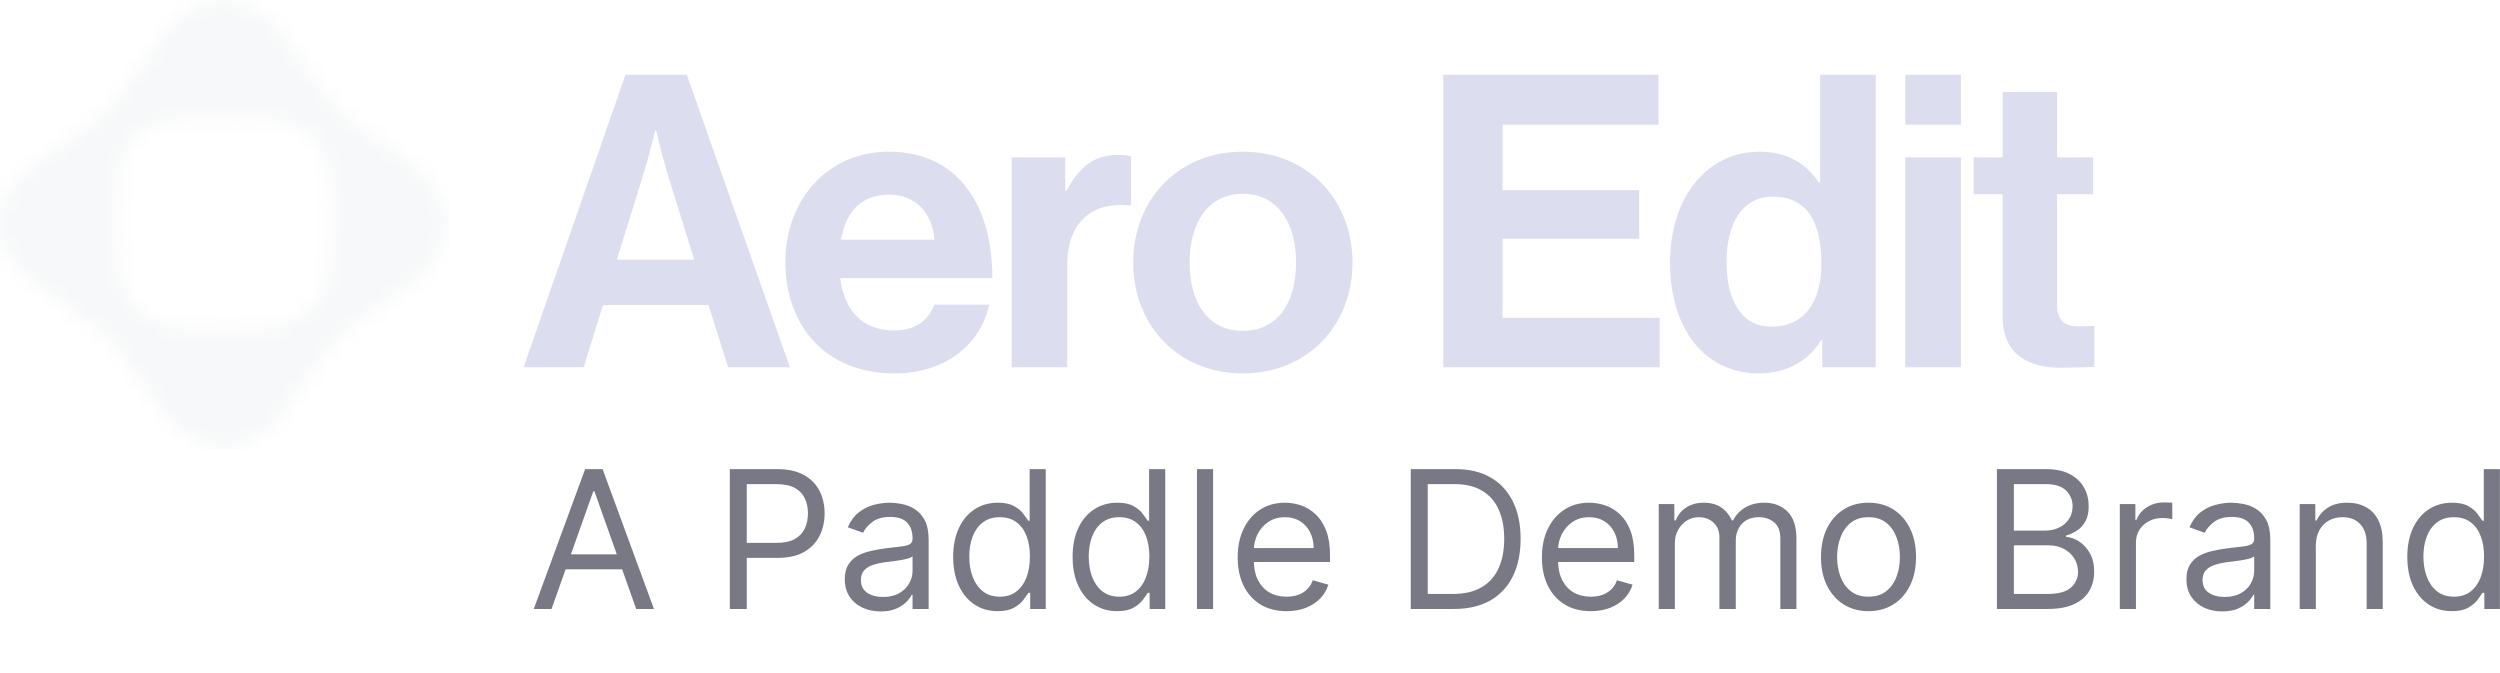 <svg width="156" height="42" viewBox="0 0 156 42" fill="none" xmlns="http://www.w3.org/2000/svg">
    <mask id="mask0_813_35645" style="mask-type:alpha" maskUnits="userSpaceOnUse" x="0" y="0" width="28" height="28">
        <path fill-rule="evenodd" clip-rule="evenodd" d="M27.925 13.938C27.679 9.94 22.875 9.16 20.567 6.186C18.314 3.681 17.459 0.161 13.941 0C10.422 0.163 9.57 3.681 7.314 6.186C5.699 8.224 2.66 9.466 1.201 11.083C-0.399 12.678 -0.402 15.276 1.201 16.87C2.658 18.488 5.696 19.73 7.314 21.767C9.567 24.269 10.422 27.79 13.941 27.953C17.459 27.79 18.312 24.272 20.567 21.767C22.875 18.794 27.679 18.013 27.925 14.016V13.94V13.938ZM19.393 8.439C17.785 7.137 15.457 7.412 13.502 7.35C11.496 7.399 9.349 7.337 8.133 8.861C7.27 9.93 7.278 11.646 7.257 13.266C7.265 14.451 7.262 15.667 7.451 16.844C7.737 19.323 9.743 20.611 12.121 20.554C15.465 20.632 19.961 21.122 20.536 16.836C20.77 14.392 21.283 10.212 19.455 8.493L19.393 8.439Z" fill="#F7F8F9"/>
    </mask>
    <g mask="url(#mask0_813_35645)">
        <g clip-path="url(#clip0_813_35645)">
            <path d="M28 0H0V28H28V0Z" fill="#F7F8F9"/>
            <path d="M28 0H0V28H28V0Z" fill="#F7F8F9"/>
            <g filter="url(#filter0_f_813_35645)">
                <path d="M32.338 15.96L1.258 15.96L1.258 32.2H32.338V15.96Z" fill="#F7F8F9"/>
                <ellipse cx="7.422" cy="0.031" rx="15.671" ry="10.762" transform="rotate(-15 7.422 0.031)" fill="#F7F8F9"/>
            </g>
        </g>
    </g>
    <path fill-rule="evenodd" clip-rule="evenodd" d="M42.858 4.667H39.029L32.672 22.918H36.423L37.624 19.037H44.209L45.435 22.918H49.29L42.858 4.667ZM43.317 16.203H38.492L40.126 10.946C40.431 9.976 40.89 8.138 40.89 8.138H40.942C40.942 8.138 41.378 9.976 41.684 10.946L43.317 16.203ZM55.465 9.465C51.636 9.465 49.007 12.475 49.007 16.357H49.01C49.01 20.261 51.46 23.299 55.8 23.299C59.168 23.299 61.236 21.334 61.721 19.011H58.302C57.918 20.007 57.127 20.619 55.774 20.619C53.809 20.619 52.684 19.369 52.429 17.352H61.923C61.923 12.68 59.678 9.465 55.465 9.465ZM58.299 14.954H52.479C52.787 13.243 53.679 12.146 55.517 12.146C57.099 12.146 58.198 13.295 58.299 14.954ZM66.466 11.915H66.544C67.335 10.435 68.229 9.67 69.761 9.67C70.145 9.67 70.373 9.696 70.578 9.771V12.81H70.503C68.231 12.579 66.598 13.78 66.598 16.535V22.916H63.127V9.821H66.471V11.913L66.466 11.915ZM77.554 9.465C73.494 9.465 70.712 12.478 70.712 16.382C70.712 20.287 73.494 23.299 77.554 23.299C81.614 23.299 84.396 20.287 84.396 16.382C84.396 12.478 81.614 9.465 77.554 9.465ZM77.554 12.094C79.672 12.094 80.873 13.829 80.873 16.382C80.873 18.933 79.698 20.645 77.554 20.645C75.41 20.645 74.235 18.936 74.235 16.382C74.235 13.829 75.436 12.094 77.554 12.094ZM90.062 4.667H103.486V7.78H93.761V11.864H102.286V14.902H93.761V19.828H103.564V22.916H90.062V4.667ZM109.801 9.465C106.534 9.465 104.211 12.299 104.211 16.382C104.211 20.619 106.456 23.299 109.749 23.299C111.585 23.299 112.889 22.457 113.653 21.207H113.705V22.918H117.05V4.667H113.578V11.405H113.503C112.788 10.308 111.639 9.465 109.801 9.465ZM110.618 12.271C112.839 12.271 113.656 13.956 113.656 16.458C113.656 18.856 112.583 20.388 110.516 20.388C108.73 20.388 107.735 18.804 107.735 16.38C107.735 13.956 108.704 12.271 110.618 12.271ZM118.892 4.667H122.363V7.78H118.892V4.667ZM118.892 9.823H122.363V22.918H118.892V9.823ZM124.97 9.823H123.158L123.155 9.826V12.123H124.968V19.805C124.968 22.28 126.832 22.944 128.517 22.944C129.896 22.944 130.687 22.892 130.687 22.892V20.339C130.687 20.339 130.098 20.365 129.665 20.365C128.901 20.365 128.364 20.033 128.364 19.063V12.12H130.609V9.823H128.364V5.74H124.97V9.823Z" fill="#DDDDF0"/>
    <path d="M34.415 38H33.307L36.511 29.273H37.602L40.807 38H39.699L37.091 30.653H37.023L34.415 38ZM34.824 34.591H39.29V35.528H34.824V34.591ZM45.541 38V29.273H48.49C49.175 29.273 49.734 29.396 50.169 29.643C50.606 29.888 50.93 30.219 51.141 30.636C51.351 31.054 51.456 31.52 51.456 32.034C51.456 32.548 51.351 33.016 51.141 33.436C50.933 33.856 50.612 34.192 50.178 34.442C49.743 34.689 49.186 34.812 48.507 34.812H46.394V33.875H48.473C48.942 33.875 49.318 33.794 49.602 33.632C49.886 33.47 50.092 33.251 50.22 32.976C50.351 32.697 50.416 32.383 50.416 32.034C50.416 31.685 50.351 31.372 50.22 31.097C50.092 30.821 49.885 30.605 49.598 30.449C49.311 30.29 48.93 30.21 48.456 30.21H46.598V38H45.541ZM54.948 38.153C54.533 38.153 54.157 38.075 53.819 37.919C53.481 37.76 53.212 37.531 53.014 37.233C52.815 36.932 52.715 36.568 52.715 36.142C52.715 35.767 52.789 35.463 52.937 35.23C53.084 34.994 53.282 34.81 53.529 34.676C53.776 34.543 54.049 34.443 54.347 34.378C54.648 34.31 54.951 34.256 55.255 34.216C55.653 34.165 55.975 34.126 56.222 34.101C56.472 34.072 56.654 34.026 56.768 33.96C56.884 33.895 56.943 33.781 56.943 33.619V33.585C56.943 33.165 56.827 32.838 56.597 32.605C56.37 32.372 56.025 32.256 55.562 32.256C55.082 32.256 54.705 32.361 54.432 32.571C54.16 32.781 53.968 33.006 53.857 33.244L52.903 32.903C53.073 32.506 53.3 32.196 53.584 31.974C53.871 31.75 54.184 31.594 54.522 31.506C54.863 31.415 55.198 31.369 55.528 31.369C55.738 31.369 55.979 31.395 56.252 31.446C56.528 31.494 56.793 31.595 57.049 31.749C57.307 31.902 57.522 32.133 57.693 32.443C57.863 32.753 57.948 33.168 57.948 33.688V38H56.943V37.114H56.891C56.823 37.256 56.709 37.408 56.55 37.57C56.391 37.731 56.18 37.869 55.916 37.983C55.651 38.097 55.329 38.153 54.948 38.153ZM55.102 37.25C55.499 37.25 55.834 37.172 56.107 37.016C56.383 36.859 56.59 36.658 56.729 36.41C56.871 36.163 56.943 35.903 56.943 35.631V34.71C56.9 34.761 56.806 34.808 56.661 34.851C56.519 34.891 56.354 34.926 56.167 34.957C55.982 34.986 55.802 35.011 55.626 35.034C55.452 35.054 55.312 35.071 55.204 35.085C54.943 35.119 54.698 35.175 54.471 35.251C54.246 35.325 54.065 35.438 53.925 35.588C53.789 35.736 53.721 35.938 53.721 36.193C53.721 36.543 53.85 36.807 54.109 36.986C54.37 37.162 54.701 37.25 55.102 37.25ZM62.255 38.136C61.71 38.136 61.228 37.999 60.811 37.723C60.393 37.445 60.066 37.053 59.831 36.547C59.595 36.038 59.477 35.438 59.477 34.744C59.477 34.057 59.595 33.46 59.831 32.955C60.066 32.449 60.395 32.058 60.815 31.783C61.235 31.507 61.721 31.369 62.272 31.369C62.699 31.369 63.035 31.44 63.282 31.582C63.532 31.722 63.723 31.881 63.853 32.06C63.987 32.236 64.091 32.381 64.164 32.494H64.25V29.273H65.255V38H64.284V36.994H64.164C64.091 37.114 63.985 37.264 63.849 37.446C63.713 37.625 63.518 37.785 63.265 37.928C63.012 38.067 62.676 38.136 62.255 38.136ZM62.392 37.233C62.795 37.233 63.136 37.128 63.414 36.918C63.693 36.705 63.904 36.41 64.049 36.035C64.194 35.658 64.267 35.222 64.267 34.727C64.267 34.239 64.196 33.811 64.054 33.445C63.912 33.075 63.701 32.788 63.423 32.584C63.145 32.376 62.801 32.273 62.392 32.273C61.966 32.273 61.61 32.382 61.326 32.601C61.045 32.817 60.834 33.111 60.691 33.483C60.552 33.852 60.483 34.267 60.483 34.727C60.483 35.193 60.554 35.617 60.696 35.997C60.841 36.375 61.054 36.676 61.335 36.901C61.619 37.122 61.971 37.233 62.392 37.233ZM69.709 38.136C69.163 38.136 68.681 37.999 68.264 37.723C67.846 37.445 67.519 37.053 67.284 36.547C67.048 36.038 66.93 35.438 66.93 34.744C66.93 34.057 67.048 33.46 67.284 32.955C67.519 32.449 67.848 32.058 68.268 31.783C68.689 31.507 69.174 31.369 69.725 31.369C70.152 31.369 70.488 31.44 70.735 31.582C70.985 31.722 71.176 31.881 71.306 32.06C71.44 32.236 71.544 32.381 71.618 32.494H71.703V29.273H72.709V38H71.737V36.994H71.618C71.544 37.114 71.439 37.264 71.302 37.446C71.166 37.625 70.971 37.785 70.718 37.928C70.466 38.067 70.129 38.136 69.709 38.136ZM69.845 37.233C70.248 37.233 70.589 37.128 70.868 36.918C71.146 36.705 71.358 36.41 71.502 36.035C71.647 35.658 71.72 35.222 71.72 34.727C71.72 34.239 71.649 33.811 71.507 33.445C71.365 33.075 71.154 32.788 70.876 32.584C70.598 32.376 70.254 32.273 69.845 32.273C69.419 32.273 69.064 32.382 68.779 32.601C68.498 32.817 68.287 33.111 68.144 33.483C68.005 33.852 67.936 34.267 67.936 34.727C67.936 35.193 68.007 35.617 68.149 35.997C68.294 36.375 68.507 36.676 68.788 36.901C69.072 37.122 69.424 37.233 69.845 37.233ZM75.696 29.273V38H74.69V29.273H75.696ZM80.282 38.136C79.651 38.136 79.107 37.997 78.65 37.719C78.195 37.438 77.844 37.045 77.597 36.543C77.353 36.037 77.231 35.449 77.231 34.778C77.231 34.108 77.353 33.517 77.597 33.006C77.844 32.492 78.188 32.091 78.629 31.804C79.072 31.514 79.589 31.369 80.18 31.369C80.521 31.369 80.857 31.426 81.19 31.54C81.522 31.653 81.825 31.838 82.097 32.094C82.37 32.347 82.587 32.682 82.749 33.099C82.911 33.517 82.992 34.031 82.992 34.642V35.068H77.947V34.199H81.969C81.969 33.83 81.896 33.5 81.748 33.21C81.603 32.92 81.396 32.692 81.126 32.524C80.859 32.356 80.543 32.273 80.18 32.273C79.779 32.273 79.433 32.372 79.14 32.571C78.85 32.767 78.627 33.023 78.471 33.338C78.315 33.653 78.237 33.992 78.237 34.352V34.932C78.237 35.426 78.322 35.845 78.492 36.189C78.665 36.53 78.906 36.79 79.212 36.969C79.519 37.145 79.876 37.233 80.282 37.233C80.546 37.233 80.785 37.196 80.998 37.122C81.214 37.045 81.4 36.932 81.556 36.781C81.712 36.628 81.833 36.438 81.918 36.21L82.89 36.483C82.788 36.812 82.616 37.102 82.374 37.352C82.133 37.599 81.835 37.793 81.479 37.932C81.124 38.068 80.725 38.136 80.282 38.136ZM90.727 38H88.033V29.273H90.846C91.692 29.273 92.417 29.447 93.019 29.797C93.621 30.143 94.083 30.642 94.404 31.293C94.725 31.94 94.886 32.716 94.886 33.619C94.886 34.528 94.724 35.311 94.4 35.967C94.076 36.621 93.604 37.124 92.985 37.476C92.366 37.825 91.613 38 90.727 38ZM89.09 37.062H90.658C91.38 37.062 91.978 36.923 92.452 36.645C92.927 36.367 93.281 35.97 93.513 35.456C93.746 34.942 93.863 34.33 93.863 33.619C93.863 32.915 93.748 32.308 93.518 31.8C93.288 31.288 92.944 30.896 92.487 30.624C92.029 30.348 91.46 30.21 90.778 30.21H89.09V37.062ZM99.266 38.136C98.636 38.136 98.092 37.997 97.634 37.719C97.18 37.438 96.829 37.045 96.582 36.543C96.337 36.037 96.215 35.449 96.215 34.778C96.215 34.108 96.337 33.517 96.582 33.006C96.829 32.492 97.173 32.091 97.613 31.804C98.056 31.514 98.573 31.369 99.164 31.369C99.505 31.369 99.842 31.426 100.174 31.54C100.506 31.653 100.809 31.838 101.082 32.094C101.354 32.347 101.572 32.682 101.734 33.099C101.896 33.517 101.977 34.031 101.977 34.642V35.068H96.931V34.199H100.954C100.954 33.83 100.88 33.5 100.732 33.21C100.587 32.92 100.38 32.692 100.11 32.524C99.843 32.356 99.528 32.273 99.164 32.273C98.763 32.273 98.417 32.372 98.124 32.571C97.835 32.767 97.612 33.023 97.455 33.338C97.299 33.653 97.221 33.992 97.221 34.352V34.932C97.221 35.426 97.306 35.845 97.477 36.189C97.65 36.53 97.89 36.79 98.197 36.969C98.504 37.145 98.86 37.233 99.266 37.233C99.531 37.233 99.769 37.196 99.982 37.122C100.198 37.045 100.384 36.932 100.54 36.781C100.697 36.628 100.817 36.438 100.903 36.21L101.874 36.483C101.772 36.812 101.6 37.102 101.359 37.352C101.117 37.599 100.819 37.793 100.464 37.932C100.109 38.068 99.71 38.136 99.266 38.136ZM103.506 38V31.454H104.478V32.477H104.563C104.7 32.128 104.92 31.857 105.224 31.663C105.528 31.467 105.893 31.369 106.319 31.369C106.751 31.369 107.11 31.467 107.397 31.663C107.687 31.857 107.913 32.128 108.075 32.477H108.143C108.31 32.139 108.562 31.871 108.897 31.672C109.232 31.47 109.634 31.369 110.103 31.369C110.688 31.369 111.167 31.553 111.539 31.919C111.911 32.283 112.097 32.849 112.097 33.619V38H111.092V33.619C111.092 33.136 110.96 32.791 110.695 32.584C110.431 32.376 110.12 32.273 109.762 32.273C109.302 32.273 108.945 32.412 108.692 32.69C108.44 32.966 108.313 33.315 108.313 33.739V38H107.29V33.517C107.29 33.145 107.17 32.845 106.928 32.618C106.687 32.388 106.376 32.273 105.995 32.273C105.734 32.273 105.489 32.342 105.262 32.481C105.038 32.621 104.856 32.814 104.717 33.061C104.58 33.305 104.512 33.588 104.512 33.909V38H103.506ZM116.595 38.136C116.004 38.136 115.486 37.996 115.04 37.715C114.597 37.433 114.25 37.04 114 36.534C113.753 36.028 113.629 35.438 113.629 34.761C113.629 34.08 113.753 33.484 114 32.976C114.25 32.467 114.597 32.072 115.04 31.791C115.486 31.51 116.004 31.369 116.595 31.369C117.186 31.369 117.703 31.51 118.146 31.791C118.592 32.072 118.939 32.467 119.186 32.976C119.436 33.484 119.561 34.08 119.561 34.761C119.561 35.438 119.436 36.028 119.186 36.534C118.939 37.04 118.592 37.433 118.146 37.715C117.703 37.996 117.186 38.136 116.595 38.136ZM116.595 37.233C117.044 37.233 117.413 37.118 117.703 36.888C117.993 36.658 118.207 36.355 118.347 35.98C118.486 35.605 118.555 35.199 118.555 34.761C118.555 34.324 118.486 33.916 118.347 33.538C118.207 33.16 117.993 32.855 117.703 32.622C117.413 32.389 117.044 32.273 116.595 32.273C116.146 32.273 115.777 32.389 115.487 32.622C115.197 32.855 114.983 33.16 114.844 33.538C114.705 33.916 114.635 34.324 114.635 34.761C114.635 35.199 114.705 35.605 114.844 35.98C114.983 36.355 115.197 36.658 115.487 36.888C115.777 37.118 116.146 37.233 116.595 37.233ZM124.608 38V29.273H127.659C128.267 29.273 128.768 29.378 129.163 29.588C129.558 29.796 129.852 30.075 130.045 30.428C130.238 30.777 130.335 31.165 130.335 31.591C130.335 31.966 130.268 32.276 130.135 32.52C130.004 32.764 129.831 32.957 129.615 33.099C129.402 33.242 129.17 33.347 128.92 33.415V33.5C129.187 33.517 129.456 33.611 129.725 33.781C129.995 33.952 130.221 34.196 130.403 34.514C130.585 34.832 130.676 35.222 130.676 35.682C130.676 36.119 130.576 36.513 130.377 36.862C130.179 37.212 129.865 37.489 129.436 37.693C129.007 37.898 128.449 38 127.761 38H124.608ZM125.664 37.062H127.761C128.451 37.062 128.941 36.929 129.231 36.662C129.524 36.392 129.67 36.065 129.67 35.682C129.67 35.386 129.595 35.114 129.444 34.864C129.294 34.611 129.079 34.409 128.801 34.258C128.522 34.105 128.193 34.028 127.812 34.028H125.664V37.062ZM125.664 33.108H127.625C127.943 33.108 128.23 33.045 128.485 32.92C128.744 32.795 128.949 32.619 129.099 32.392C129.252 32.165 129.329 31.898 129.329 31.591C129.329 31.207 129.196 30.882 128.929 30.615C128.662 30.345 128.238 30.21 127.659 30.21H125.664V33.108ZM132.276 38V31.454H133.248V32.443H133.316C133.435 32.119 133.651 31.857 133.963 31.655C134.276 31.453 134.628 31.352 135.02 31.352C135.094 31.352 135.186 31.354 135.297 31.357C135.408 31.359 135.492 31.364 135.549 31.369V32.392C135.515 32.383 135.436 32.371 135.314 32.354C135.195 32.334 135.069 32.324 134.935 32.324C134.617 32.324 134.333 32.391 134.083 32.524C133.836 32.655 133.64 32.837 133.495 33.07C133.353 33.3 133.282 33.562 133.282 33.858V38H132.276ZM138.667 38.153C138.252 38.153 137.876 38.075 137.538 37.919C137.2 37.76 136.931 37.531 136.732 37.233C136.533 36.932 136.434 36.568 136.434 36.142C136.434 35.767 136.508 35.463 136.656 35.23C136.803 34.994 137.001 34.81 137.248 34.676C137.495 34.543 137.768 34.443 138.066 34.378C138.367 34.31 138.67 34.256 138.974 34.216C139.371 34.165 139.694 34.126 139.941 34.101C140.191 34.072 140.373 34.026 140.487 33.96C140.603 33.895 140.661 33.781 140.661 33.619V33.585C140.661 33.165 140.546 32.838 140.316 32.605C140.089 32.372 139.744 32.256 139.281 32.256C138.8 32.256 138.424 32.361 138.151 32.571C137.879 32.781 137.687 33.006 137.576 33.244L136.621 32.903C136.792 32.506 137.019 32.196 137.303 31.974C137.59 31.75 137.903 31.594 138.241 31.506C138.582 31.415 138.917 31.369 139.246 31.369C139.457 31.369 139.698 31.395 139.971 31.446C140.246 31.494 140.512 31.595 140.768 31.749C141.026 31.902 141.241 32.133 141.411 32.443C141.582 32.753 141.667 33.168 141.667 33.688V38H140.661V37.114H140.61C140.542 37.256 140.428 37.408 140.269 37.57C140.11 37.731 139.898 37.869 139.634 37.983C139.37 38.097 139.048 38.153 138.667 38.153ZM138.82 37.25C139.218 37.25 139.553 37.172 139.826 37.016C140.102 36.859 140.309 36.658 140.448 36.41C140.59 36.163 140.661 35.903 140.661 35.631V34.71C140.619 34.761 140.525 34.808 140.38 34.851C140.238 34.891 140.073 34.926 139.886 34.957C139.701 34.986 139.521 35.011 139.344 35.034C139.171 35.054 139.031 35.071 138.923 35.085C138.661 35.119 138.417 35.175 138.19 35.251C137.965 35.325 137.783 35.438 137.644 35.588C137.508 35.736 137.44 35.938 137.44 36.193C137.44 36.543 137.569 36.807 137.827 36.986C138.089 37.162 138.42 37.25 138.82 37.25ZM144.508 34.062V38H143.502V31.454H144.474V32.477H144.559C144.713 32.145 144.946 31.878 145.258 31.676C145.571 31.472 145.974 31.369 146.468 31.369C146.912 31.369 147.299 31.46 147.632 31.642C147.964 31.821 148.223 32.094 148.407 32.46C148.592 32.824 148.684 33.284 148.684 33.841V38H147.679V33.909C147.679 33.395 147.545 32.994 147.278 32.707C147.011 32.418 146.645 32.273 146.179 32.273C145.858 32.273 145.571 32.342 145.318 32.481C145.068 32.621 144.87 32.824 144.725 33.091C144.581 33.358 144.508 33.682 144.508 34.062ZM152.994 38.136C152.448 38.136 151.967 37.999 151.549 37.723C151.131 37.445 150.805 37.053 150.569 36.547C150.333 36.038 150.215 35.438 150.215 34.744C150.215 34.057 150.333 33.46 150.569 32.955C150.805 32.449 151.133 32.058 151.553 31.783C151.974 31.507 152.46 31.369 153.011 31.369C153.437 31.369 153.773 31.44 154.021 31.582C154.271 31.722 154.461 31.881 154.592 32.06C154.725 32.236 154.829 32.381 154.903 32.494H154.988V29.273H155.994V38H155.022V36.994H154.903C154.829 37.114 154.724 37.264 154.587 37.446C154.451 37.625 154.256 37.785 154.004 37.928C153.751 38.067 153.414 38.136 152.994 38.136ZM153.13 37.233C153.533 37.233 153.874 37.128 154.153 36.918C154.431 36.705 154.643 36.41 154.788 36.035C154.933 35.658 155.005 35.222 155.005 34.727C155.005 34.239 154.934 33.811 154.792 33.445C154.65 33.075 154.44 32.788 154.161 32.584C153.883 32.376 153.539 32.273 153.13 32.273C152.704 32.273 152.349 32.382 152.065 32.601C151.783 32.817 151.572 33.111 151.43 33.483C151.29 33.852 151.221 34.267 151.221 34.727C151.221 35.193 151.292 35.617 151.434 35.997C151.579 36.375 151.792 36.676 152.073 36.901C152.357 37.122 152.71 37.233 153.13 37.233Z" fill="#797986"/>
    <defs>
        <filter id="filter0_f_813_35645" x="-23.524" y="-26.686" width="71.416" height="74.441" filterUnits="userSpaceOnUse" color-interpolation-filters="sRGB">
            <feFlood flood-opacity="0" result="BackgroundImageFix"/>
            <feBlend mode="normal" in="SourceGraphic" in2="BackgroundImageFix" result="shape"/>
            <feGaussianBlur stdDeviation="7.778" result="effect1_foregroundBlur_813_35645"/>
        </filter>
        <clipPath id="clip0_813_35645">
            <rect width="28" height="28" fill="white"/>
        </clipPath>
    </defs>
</svg>
